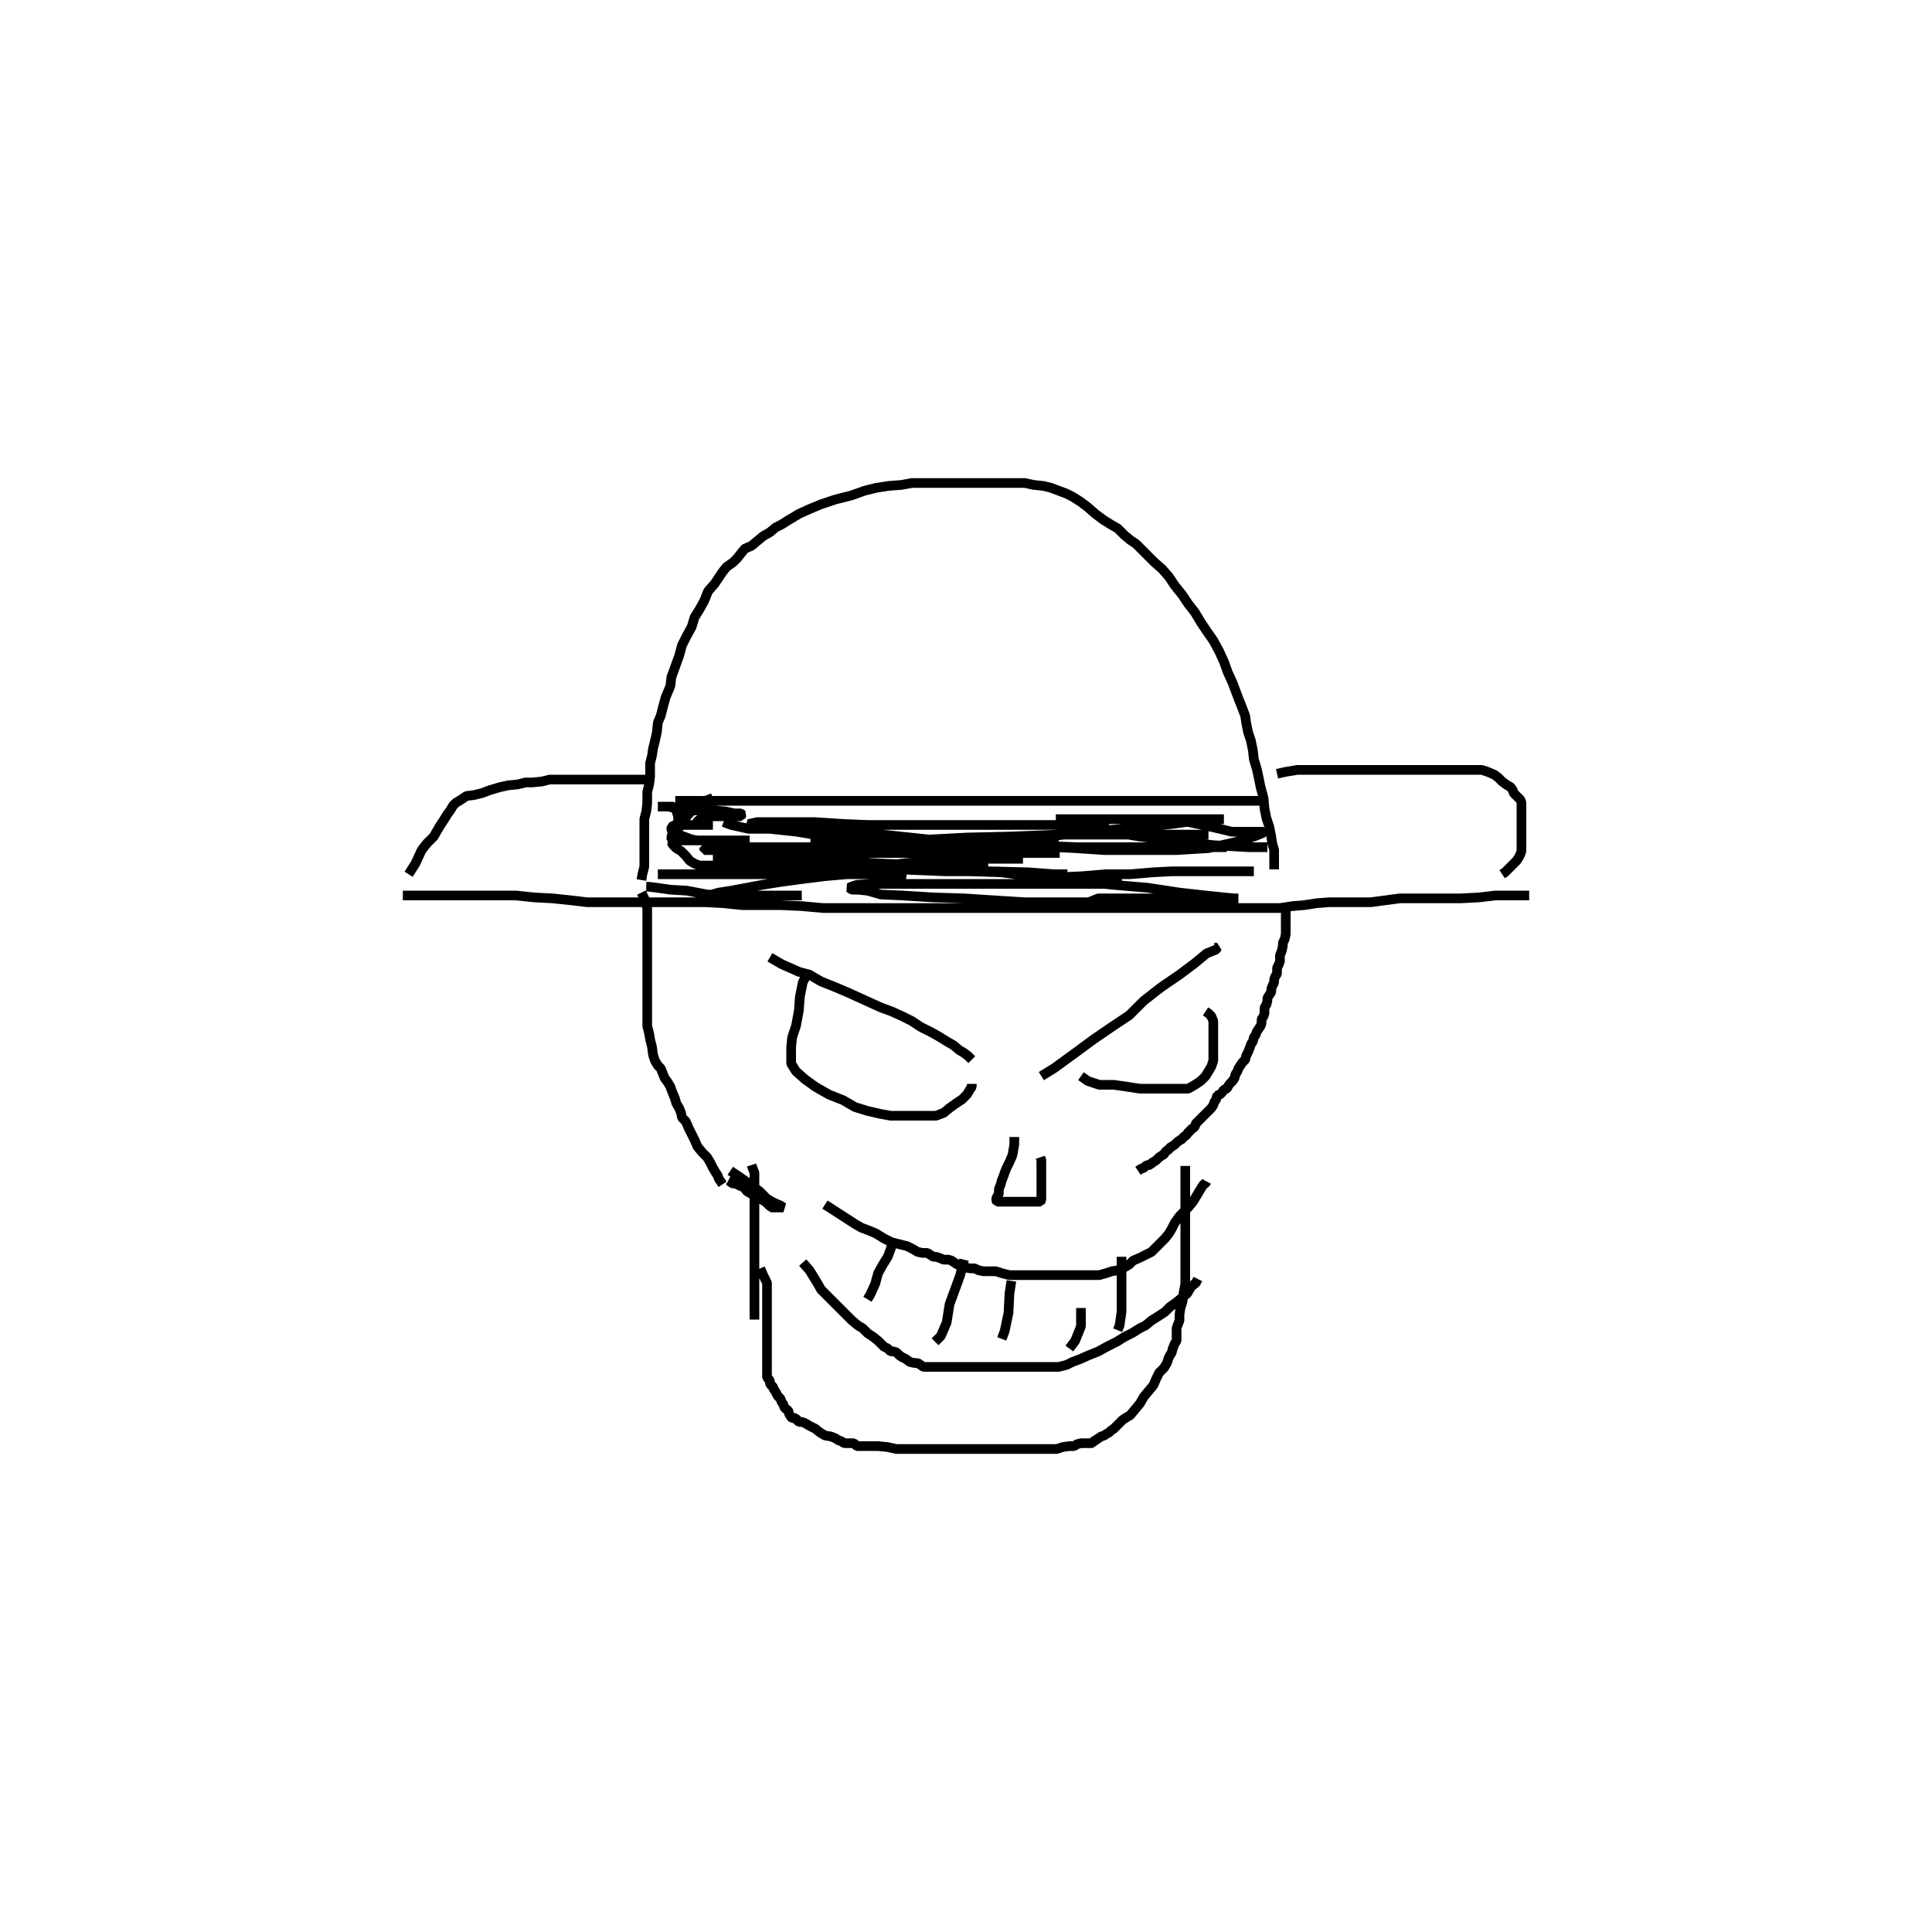 <?xml version="1.0" encoding="utf-8" ?>
<svg xmlns="http://www.w3.org/2000/svg" xmlns:xlink="http://www.w3.org/1999/xlink" width="500" height="500">
	<path fill="none" stroke="black" stroke-width="0.01" stroke-miterlimit="0" transform="matrix(250 0 0 250 250 250)" d="M-0.118 0.101M-0.583 -0.073L-0.578 -0.073L-0.57 -0.073L-0.564 -0.073L-0.559 -0.073L-0.556 -0.073L-0.551 -0.073L-0.545 -0.073L-0.539 -0.073L-0.531 -0.073L-0.521 -0.073L-0.51 -0.073L-0.498 -0.073L-0.483 -0.073L-0.466 -0.073L-0.447 -0.071L-0.428 -0.07L-0.409 -0.068L-0.392 -0.066L-0.376 -0.066L-0.358 -0.066L-0.341 -0.066L-0.324 -0.066L-0.306 -0.066L-0.289 -0.066L-0.27 -0.066L-0.251 -0.065L-0.232 -0.063L-0.213 -0.063L-0.192 -0.063L-0.17 -0.062L-0.148 -0.06L-0.124 -0.06L-0.1 -0.06L-0.078 -0.06L-0.056 -0.06L-0.034 -0.06L-0.013 -0.06L0.006 -0.06L0.026 -0.06L0.047 -0.06L0.066 -0.06L0.085 -0.06L0.105 -0.06L0.126 -0.06L0.146 -0.06L0.167 -0.06L0.188 -0.06L0.208 -0.06L0.229 -0.06L0.249 -0.06L0.268 -0.06L0.286 -0.06L0.3 -0.06L0.312 -0.06L0.325 -0.06L0.338 -0.062L0.35 -0.063L0.363 -0.065L0.376 -0.066L0.39 -0.066L0.404 -0.066L0.419 -0.066L0.434 -0.068L0.449 -0.07L0.463 -0.07L0.479 -0.07L0.494 -0.07L0.512 -0.07L0.531 -0.071L0.548 -0.073L0.564 -0.073L0.577 -0.073L0.583 -0.073M-0.336 -0.089L-0.335 -0.095L-0.333 -0.103L-0.333 -0.108L-0.333 -0.114L-0.333 -0.12L-0.333 -0.128L-0.333 -0.138L-0.333 -0.146L-0.333 -0.152L-0.331 -0.16L-0.33 -0.168L-0.33 -0.174L-0.33 -0.18L-0.328 -0.188L-0.327 -0.196L-0.327 -0.203L-0.327 -0.21L-0.325 -0.218L-0.324 -0.225L-0.322 -0.233L-0.32 -0.242L-0.319 -0.252L-0.316 -0.259L-0.314 -0.267L-0.311 -0.278L-0.306 -0.29L-0.305 -0.299L-0.301 -0.31L-0.297 -0.321L-0.294 -0.332L-0.289 -0.342L-0.284 -0.351L-0.281 -0.361L-0.276 -0.369L-0.271 -0.378L-0.267 -0.388L-0.26 -0.396L-0.256 -0.402L-0.252 -0.408L-0.248 -0.413L-0.241 -0.418L-0.237 -0.422L-0.233 -0.427L-0.229 -0.432L-0.222 -0.435L-0.216 -0.44L-0.21 -0.445L-0.203 -0.449L-0.197 -0.454L-0.191 -0.457L-0.183 -0.462L-0.173 -0.468L-0.162 -0.473L-0.15 -0.478L-0.135 -0.483L-0.119 -0.487L-0.105 -0.492L-0.093 -0.495L-0.08 -0.497L-0.067 -0.498L-0.056 -0.5L-0.045 -0.5L-0.034 -0.5L-0.023 -0.5L-0.012 -0.5L-0.001 -0.5L0.01 -0.5L0.021 -0.5L0.032 -0.5L0.042 -0.5L0.051 -0.5L0.061 -0.5L0.07 -0.498L0.08 -0.497L0.088 -0.495L0.096 -0.492L0.104 -0.489L0.11 -0.486L0.118 -0.481L0.126 -0.475L0.134 -0.468L0.142 -0.462L0.15 -0.457L0.157 -0.453L0.164 -0.446L0.17 -0.441L0.176 -0.437L0.183 -0.43L0.189 -0.424L0.195 -0.418L0.203 -0.411L0.21 -0.403L0.216 -0.394L0.224 -0.384L0.23 -0.375L0.237 -0.366L0.243 -0.356L0.249 -0.347L0.256 -0.337L0.262 -0.326L0.267 -0.315L0.271 -0.304L0.276 -0.293L0.279 -0.285L0.282 -0.277L0.286 -0.267L0.289 -0.259L0.29 -0.252L0.292 -0.242L0.295 -0.233L0.297 -0.223L0.298 -0.214L0.301 -0.204L0.303 -0.195L0.305 -0.185L0.308 -0.174L0.309 -0.163L0.311 -0.153L0.314 -0.144L0.316 -0.134L0.317 -0.127L0.319 -0.12L0.319 -0.116L0.319 -0.112L0.319 -0.109L0.319 -0.106L0.319 -0.103L0.319 -0.1M-0.577 -0.095L-0.57 -0.106L-0.564 -0.119L-0.562 -0.122L-0.558 -0.127L-0.551 -0.134L-0.547 -0.141L-0.544 -0.146L-0.54 -0.152L-0.537 -0.157L-0.534 -0.161L-0.531 -0.166L-0.528 -0.169L-0.523 -0.172L-0.517 -0.176L-0.509 -0.177L-0.501 -0.179L-0.493 -0.182L-0.483 -0.185L-0.474 -0.187L-0.464 -0.188L-0.456 -0.19L-0.449 -0.19L-0.439 -0.191L-0.431 -0.193L-0.425 -0.193L-0.417 -0.193L-0.409 -0.193L-0.403 -0.193L-0.396 -0.193L-0.388 -0.193L-0.381 -0.193L-0.374 -0.193L-0.368 -0.193L-0.362 -0.193L-0.357 -0.193L-0.354 -0.193L-0.35 -0.193L-0.347 -0.193L-0.344 -0.193L-0.341 -0.193L-0.338 -0.193L-0.335 -0.193L-0.331 -0.193L-0.33 -0.191L-0.328 -0.19M0.322 -0.199L0.331 -0.201L0.343 -0.203L0.347 -0.203L0.352 -0.203L0.357 -0.203L0.363 -0.203L0.369 -0.203L0.376 -0.203L0.384 -0.203L0.392 -0.203L0.4 -0.203L0.407 -0.203L0.415 -0.203L0.423 -0.203L0.43 -0.203L0.436 -0.203L0.444 -0.203L0.45 -0.203L0.455 -0.203L0.461 -0.203L0.468 -0.203L0.474 -0.203L0.479 -0.203L0.483 -0.203L0.49 -0.203L0.494 -0.203L0.499 -0.203L0.504 -0.203L0.507 -0.203L0.512 -0.203L0.517 -0.203L0.52 -0.203L0.525 -0.203L0.529 -0.203L0.534 -0.203L0.54 -0.201L0.547 -0.198L0.551 -0.195L0.555 -0.191L0.559 -0.188L0.564 -0.185L0.566 -0.182L0.567 -0.179L0.57 -0.176L0.574 -0.172L0.575 -0.169L0.575 -0.165L0.575 -0.158L0.575 -0.152L0.575 -0.146L0.575 -0.141L0.575 -0.136L0.575 -0.131L0.575 -0.128L0.575 -0.125L0.575 -0.122L0.575 -0.119L0.574 -0.116L0.572 -0.112L0.57 -0.109L0.567 -0.106L0.564 -0.103L0.561 -0.1L0.558 -0.097L0.555 -0.095M-0.301 -0.171L-0.289 -0.171L-0.275 -0.171L-0.271 -0.171L-0.268 -0.171L-0.265 -0.171L-0.262 -0.171L-0.259 -0.171L-0.256 -0.171L-0.251 -0.171L-0.246 -0.171L-0.24 -0.171L-0.233 -0.171L-0.227 -0.171L-0.219 -0.171L-0.211 -0.171L-0.203 -0.171L-0.197 -0.171L-0.191 -0.171L-0.184 -0.171L-0.178 -0.171L-0.17 -0.171L-0.162 -0.171L-0.156 -0.171L-0.148 -0.171L-0.138 -0.171L-0.129 -0.171L-0.119 -0.171L-0.11 -0.171L-0.1 -0.171L-0.093 -0.171L-0.085 -0.171L-0.077 -0.171L-0.07 -0.171L-0.064 -0.171L-0.056 -0.171L-0.048 -0.171L-0.042 -0.171L-0.037 -0.171L-0.031 -0.171L-0.023 -0.171L-0.017 -0.171L-0.012 -0.171L-0.006 -0.171L0.002 -0.171L0.009 -0.171L0.013 -0.171L0.018 -0.171L0.025 -0.171L0.031 -0.171L0.036 -0.171L0.04 -0.171L0.047 -0.171L0.051 -0.171L0.056 -0.171L0.061 -0.171L0.066 -0.171L0.072 -0.171L0.078 -0.171L0.085 -0.171L0.091 -0.171L0.097 -0.171L0.102 -0.171L0.107 -0.171L0.113 -0.171L0.118 -0.171L0.123 -0.171L0.129 -0.171L0.134 -0.171L0.137 -0.171L0.142 -0.171L0.146 -0.171L0.151 -0.171L0.156 -0.171L0.159 -0.171L0.162 -0.171L0.167 -0.171L0.172 -0.171L0.176 -0.171L0.181 -0.171L0.184 -0.171L0.189 -0.171L0.194 -0.171L0.199 -0.171L0.203 -0.171L0.206 -0.171L0.21 -0.171L0.213 -0.171L0.218 -0.171L0.222 -0.171L0.225 -0.171L0.23 -0.171L0.235 -0.171L0.24 -0.171L0.244 -0.171L0.249 -0.171L0.254 -0.171L0.257 -0.171L0.26 -0.171L0.263 -0.171L0.268 -0.171L0.273 -0.171L0.276 -0.171L0.279 -0.171L0.282 -0.171L0.286 -0.171L0.289 -0.171L0.292 -0.171L0.295 -0.171L0.298 -0.171L0.301 -0.171L0.305 -0.171M-0.251 -0.149L-0.243 -0.146L-0.225 -0.142L-0.203 -0.142L-0.175 -0.139L-0.145 -0.134L-0.119 -0.133L-0.099 -0.131L-0.083 -0.13L-0.074 -0.128L-0.072 -0.127L-0.075 -0.127L-0.08 -0.127L-0.085 -0.127L-0.089 -0.127L-0.094 -0.127L-0.099 -0.127L-0.105 -0.127L-0.113 -0.127L-0.123 -0.127L-0.131 -0.125L-0.137 -0.123L-0.145 -0.123L-0.153 -0.123L-0.161 -0.123L-0.172 -0.123L-0.183 -0.123L-0.192 -0.123L-0.2 -0.123L-0.206 -0.123L-0.211 -0.123L-0.214 -0.123L-0.218 -0.123L-0.218 -0.123L-0.206 -0.12L-0.184 -0.116L-0.156 -0.112L-0.124 -0.109L-0.091 -0.106L-0.058 -0.104L-0.028 -0.104L-0.004 -0.104L0.013 -0.104L0.023 -0.104L0.021 -0.104L0.015 -0.104L0.007 -0.104L-0.007 -0.104L-0.037 -0.104L-0.086 -0.106L-0.138 -0.109L-0.178 -0.112L-0.203 -0.114L-0.222 -0.114L-0.241 -0.114L-0.256 -0.114L-0.262 -0.114L-0.262 -0.114L-0.256 -0.114L-0.238 -0.112L-0.208 -0.108L-0.167 -0.103L-0.118 -0.101L-0.069 -0.1L-0.021 -0.098L0.025 -0.098L0.064 -0.097L0.091 -0.095L0.104 -0.095L0.105 -0.095L0.099 -0.095L0.088 -0.095L0.069 -0.095L0.032 -0.098M-0.162 -0.12L-0.18 -0.122L-0.203 -0.123L-0.218 -0.123L-0.237 -0.123L-0.257 -0.123L-0.271 -0.122L-0.271 -0.12L-0.256 -0.12L-0.227 -0.12L-0.189 -0.12L-0.146 -0.12L-0.1 -0.12L-0.051 -0.122L-0.004 -0.127L0.039 -0.131L0.072 -0.133L0.091 -0.133L0.096 -0.133M-0.159 -0.149L-0.173 -0.149L-0.199 -0.149L-0.216 -0.149L-0.225 -0.147L-0.224 -0.146L-0.205 -0.146L-0.17 -0.146L-0.126 -0.146L-0.078 -0.146L-0.032 -0.146L0.012 -0.146L0.055 -0.146L0.093 -0.146L0.123 -0.146L0.142 -0.146L0.146 -0.144L0.14 -0.142L0.132 -0.142L0.121 -0.142L0.096 -0.142M-0.102 -0.146L-0.126 -0.147L-0.157 -0.149L-0.169 -0.149L-0.159 -0.146L-0.127 -0.141L-0.086 -0.136L-0.039 -0.131L0.012 -0.128L0.064 -0.125L0.115 -0.123L0.159 -0.122M0.192 -0.117M0.059 -0.111L0.036 -0.111L0.001 -0.111L-0.023 -0.109L-0.047 -0.108L-0.067 -0.106L-0.08 -0.104L-0.081 -0.104L-0.074 -0.104L-0.059 -0.104L-0.042 -0.103L-0.021 -0.1L0.004 -0.098L0.036 -0.097L0.067 -0.093L0.094 -0.092L0.118 -0.092L0.135 -0.092L0.146 -0.092L0.153 -0.09L0.156 -0.089L0.157 -0.087L0.154 -0.085L0.142 -0.085L0.113 -0.085L0.074 -0.085L0.032 -0.085L-0.007 -0.085L-0.044 -0.085L-0.075 -0.085L-0.099 -0.085L-0.113 -0.084L-0.119 -0.082L-0.121 -0.081L-0.118 -0.079L-0.112 -0.079L-0.102 -0.078L-0.088 -0.074L-0.066 -0.073L-0.034 -0.071L-0.002 -0.07L0.029 -0.068L0.061 -0.066L0.086 -0.066L0.105 -0.066L0.118 -0.066L0.124 -0.066L0.127 -0.066L0.132 -0.068L0.137 -0.07L0.143 -0.07L0.151 -0.07L0.159 -0.07L0.169 -0.07L0.18 -0.07L0.194 -0.07L0.21 -0.07L0.225 -0.07L0.241 -0.07L0.256 -0.07L0.268 -0.07L0.278 -0.07L0.282 -0.07L0.282 -0.07L0.278 -0.07L0.267 -0.071L0.248 -0.073L0.221 -0.076L0.188 -0.081L0.153 -0.084L0.123 -0.087L0.097 -0.09L0.075 -0.092L0.064 -0.092L0.067 -0.092L0.075 -0.092L0.085 -0.092L0.1 -0.092L0.121 -0.093L0.145 -0.095L0.17 -0.095L0.194 -0.097L0.213 -0.098L0.225 -0.098L0.233 -0.098L0.24 -0.098L0.244 -0.098L0.248 -0.098L0.251 -0.098L0.254 -0.098L0.257 -0.098L0.26 -0.098L0.263 -0.098L0.267 -0.098L0.27 -0.098L0.273 -0.098L0.276 -0.098L0.279 -0.098L0.282 -0.098L0.286 -0.098L0.289 -0.098L0.292 -0.098L0.295 -0.098L0.298 -0.098M0.312 -0.123L0.292 -0.123L0.257 -0.125L0.23 -0.128L0.205 -0.131L0.18 -0.134L0.156 -0.138L0.137 -0.139L0.121 -0.139L0.108 -0.139L0.1 -0.139M0.24 -0.136L0.244 -0.136L0.251 -0.136L0.251 -0.136L0.235 -0.136L0.199 -0.136L0.15 -0.136L0.096 -0.136L0.045 -0.134L0.001 -0.133L-0.037 -0.131L-0.066 -0.13L-0.08 -0.13L-0.078 -0.13L-0.069 -0.13L-0.058 -0.128L-0.044 -0.127L-0.021 -0.125L0.01 -0.123L0.047 -0.123L0.086 -0.123L0.126 -0.123L0.165 -0.123L0.203 -0.123L0.235 -0.123L0.256 -0.123L0.265 -0.123L0.27 -0.123L0.27 -0.123L0.267 -0.123L0.263 -0.123L0.26 -0.123L0.257 -0.123L0.254 -0.123L0.249 -0.123L0.24 -0.123L0.221 -0.123L0.189 -0.123L0.151 -0.123L0.116 -0.123L0.089 -0.123L0.074 -0.123L0.067 -0.123L0.067 -0.123L0.07 -0.123L0.075 -0.123L0.081 -0.123L0.093 -0.123L0.113 -0.122L0.143 -0.12L0.18 -0.12L0.218 -0.12L0.251 -0.122L0.278 -0.128L0.298 -0.134L0.308 -0.138L0.308 -0.139L0.303 -0.139L0.298 -0.139L0.295 -0.139L0.292 -0.139L0.289 -0.139L0.286 -0.139L0.282 -0.139L0.279 -0.139L0.275 -0.139L0.267 -0.141L0.254 -0.144L0.24 -0.147L0.225 -0.15L0.21 -0.152L0.192 -0.152L0.173 -0.152L0.156 -0.152L0.14 -0.152L0.123 -0.152L0.107 -0.152L0.097 -0.152L0.093 -0.152L0.096 -0.152L0.107 -0.152L0.119 -0.152L0.134 -0.152L0.148 -0.152L0.161 -0.152L0.173 -0.152L0.184 -0.152L0.192 -0.152L0.197 -0.152L0.2 -0.152L0.203 -0.152L0.206 -0.152L0.21 -0.152L0.214 -0.152L0.219 -0.152L0.224 -0.152L0.229 -0.152L0.232 -0.152L0.235 -0.152L0.238 -0.152L0.241 -0.152L0.244 -0.152L0.248 -0.152L0.252 -0.152L0.257 -0.152L0.262 -0.152L0.267 -0.152L0.267 -0.152L0.263 -0.152L0.26 -0.152L0.257 -0.152L0.254 -0.152L0.248 -0.152L0.235 -0.15L0.213 -0.147L0.183 -0.144L0.151 -0.141L0.118 -0.138L0.085 -0.134L0.051 -0.131L0.018 -0.13L-0.013 -0.13L-0.044 -0.13L-0.07 -0.13L-0.094 -0.13L-0.113 -0.13L-0.129 -0.13L-0.143 -0.13L-0.154 -0.13L-0.161 -0.13L-0.161 -0.13L-0.156 -0.13L-0.148 -0.13L-0.137 -0.13L-0.121 -0.128L-0.1 -0.127L-0.074 -0.125L-0.04 -0.123L-0.007 -0.122L0.023 -0.12L0.051 -0.119L0.075 -0.117L0.093 -0.117L0.097 -0.117L0.091 -0.117L0.085 -0.117L0.074 -0.117L0.051 -0.117L0.015 -0.117L-0.029 -0.117L-0.072 -0.117L-0.107 -0.117L-0.135 -0.117L-0.162 -0.116L-0.184 -0.112L-0.202 -0.109L-0.216 -0.106L-0.225 -0.104L-0.23 -0.104L-0.235 -0.104L-0.24 -0.104L-0.243 -0.104L-0.246 -0.104L-0.243 -0.104L-0.229 -0.104L-0.206 -0.104L-0.176 -0.104L-0.143 -0.104L-0.113 -0.103L-0.088 -0.1L-0.07 -0.097L-0.062 -0.095L-0.066 -0.095L-0.074 -0.095L-0.081 -0.095L-0.093 -0.095L-0.11 -0.095L-0.134 -0.095L-0.159 -0.095L-0.184 -0.095L-0.206 -0.095L-0.224 -0.095L-0.24 -0.095L-0.252 -0.095L-0.262 -0.095L-0.271 -0.095L-0.281 -0.095L-0.29 -0.095L-0.3 -0.095L-0.308 -0.095L-0.314 -0.095L-0.319 -0.095L-0.317 -0.095L-0.311 -0.095L-0.305 -0.095L-0.298 -0.095L-0.29 -0.095L-0.279 -0.095L-0.265 -0.095L-0.249 -0.095L-0.232 -0.097L-0.214 -0.1L-0.202 -0.101L-0.194 -0.103L-0.192 -0.104L-0.197 -0.104L-0.202 -0.104L-0.206 -0.104L-0.214 -0.104L-0.225 -0.104L-0.238 -0.104L-0.249 -0.104L-0.259 -0.104L-0.268 -0.104L-0.276 -0.104L-0.281 -0.106L-0.286 -0.109L-0.29 -0.114L-0.295 -0.119L-0.3 -0.122L-0.303 -0.125L-0.305 -0.128L-0.303 -0.13L-0.298 -0.13L-0.292 -0.13L-0.286 -0.13L-0.279 -0.13L-0.271 -0.13L-0.26 -0.13L-0.248 -0.13L-0.237 -0.13L-0.229 -0.13L-0.224 -0.13L-0.225 -0.13L-0.232 -0.13L-0.238 -0.13L-0.244 -0.13L-0.251 -0.13L-0.256 -0.13L-0.26 -0.13L-0.267 -0.13L-0.273 -0.13L-0.278 -0.13L-0.284 -0.131L-0.292 -0.134L-0.298 -0.136L-0.303 -0.138L-0.305 -0.141L-0.305 -0.144L-0.301 -0.146L-0.295 -0.146L-0.289 -0.146L-0.282 -0.146L-0.276 -0.146L-0.27 -0.146L-0.265 -0.146L-0.262 -0.146L-0.262 -0.146L-0.265 -0.146L-0.27 -0.146L-0.275 -0.146L-0.278 -0.146L-0.279 -0.147L-0.278 -0.15L-0.275 -0.152L-0.271 -0.153L-0.268 -0.155L-0.265 -0.155L-0.26 -0.155L-0.256 -0.155L-0.251 -0.155L-0.244 -0.155L-0.24 -0.155L-0.237 -0.155L-0.233 -0.155L-0.232 -0.157L-0.233 -0.158L-0.24 -0.158L-0.249 -0.16L-0.26 -0.161L-0.273 -0.161L-0.287 -0.161L-0.3 -0.163L-0.308 -0.165L-0.314 -0.165L-0.319 -0.165L-0.319 -0.165L-0.314 -0.165L-0.309 -0.165L-0.306 -0.165L-0.303 -0.165L-0.3 -0.161L-0.298 -0.155L-0.298 -0.149L-0.298 -0.144L-0.298 -0.139L-0.298 -0.134L-0.3 -0.131L-0.303 -0.13L-0.305 -0.131L-0.305 -0.134L-0.303 -0.139L-0.3 -0.146L-0.295 -0.15L-0.289 -0.155L-0.282 -0.163L-0.275 -0.169L-0.267 -0.172L-0.262 -0.174M-0.077 -0.127L-0.097 -0.123L-0.124 -0.12L-0.138 -0.119L-0.156 -0.114L-0.173 -0.109L-0.189 -0.106L-0.205 -0.103L-0.222 -0.1L-0.24 -0.097L-0.254 -0.095L-0.267 -0.095L-0.279 -0.095L-0.29 -0.095L-0.3 -0.095L-0.308 -0.095L-0.314 -0.095L-0.314 -0.095L-0.308 -0.095L-0.301 -0.095L-0.297 -0.095L-0.292 -0.095L-0.286 -0.095L-0.278 -0.095L-0.267 -0.095L-0.254 -0.095L-0.238 -0.095L-0.218 -0.095L-0.197 -0.095L-0.176 -0.095L-0.156 -0.095L-0.137 -0.095L-0.118 -0.095L-0.1 -0.095L-0.085 -0.095L-0.072 -0.095L-0.066 -0.095L-0.069 -0.095L-0.078 -0.095L-0.086 -0.095L-0.094 -0.095L-0.105 -0.095L-0.123 -0.095L-0.146 -0.093L-0.17 -0.09L-0.192 -0.087L-0.211 -0.084L-0.227 -0.081L-0.243 -0.078L-0.256 -0.076L-0.263 -0.074L-0.27 -0.073L-0.275 -0.073L-0.273 -0.073L-0.267 -0.073L-0.26 -0.073L-0.252 -0.073L-0.241 -0.073L-0.227 -0.073L-0.213 -0.073L-0.2 -0.073L-0.189 -0.073L-0.18 -0.073L-0.173 -0.073L-0.17 -0.073L-0.172 -0.073L-0.178 -0.073L-0.184 -0.073L-0.192 -0.073L-0.203 -0.073L-0.221 -0.073L-0.244 -0.073L-0.268 -0.074L-0.289 -0.078L-0.306 -0.079L-0.32 -0.081L-0.328 -0.082L-0.331 -0.082L-0.331 -0.082M-0.336 -0.076L-0.333 -0.07L-0.33 -0.06L-0.33 -0.052L-0.33 -0.043L-0.33 -0.032L-0.33 -0.021L-0.33 -0.011L-0.33 -0.002L-0.33 0.006L-0.33 0.014L-0.33 0.022L-0.33 0.028L-0.33 0.036L-0.33 0.046L-0.33 0.054L-0.33 0.062L-0.328 0.07L-0.327 0.076L-0.325 0.084L-0.324 0.092L-0.322 0.098L-0.319 0.103L-0.316 0.106L-0.314 0.111L-0.312 0.116L-0.309 0.12L-0.306 0.125L-0.305 0.128L-0.303 0.133L-0.301 0.138L-0.3 0.142L-0.297 0.147L-0.295 0.152L-0.294 0.157L-0.29 0.161L-0.287 0.168L-0.284 0.174L-0.281 0.18L-0.278 0.187L-0.273 0.193L-0.268 0.198L-0.265 0.203L-0.262 0.209L-0.259 0.214L-0.257 0.217L-0.256 0.22L-0.254 0.223L-0.252 0.226M0.331 -0.06L0.331 -0.055L0.331 -0.049L0.331 -0.046L0.331 -0.043L0.331 -0.04L0.331 -0.036L0.331 -0.033L0.33 -0.028L0.328 -0.024L0.328 -0.021L0.327 -0.016L0.325 -0.011L0.325 -0.008L0.325 -0.005L0.324 -0.002L0.322 0.002L0.322 0.005L0.322 0.008L0.32 0.011L0.319 0.014L0.319 0.017L0.317 0.021L0.316 0.024L0.316 0.027L0.314 0.03L0.312 0.033L0.312 0.036L0.311 0.04L0.309 0.043L0.309 0.046L0.309 0.049L0.308 0.052L0.306 0.055L0.306 0.059L0.305 0.062L0.303 0.065L0.301 0.068L0.3 0.071L0.298 0.074L0.297 0.078L0.295 0.081L0.294 0.084L0.292 0.089L0.29 0.093L0.289 0.097L0.286 0.1L0.284 0.103L0.282 0.106L0.281 0.109L0.279 0.112L0.278 0.116L0.276 0.119L0.273 0.122L0.271 0.125L0.27 0.127L0.267 0.128L0.265 0.131L0.263 0.133L0.26 0.134L0.259 0.138L0.257 0.141L0.256 0.144L0.254 0.147L0.251 0.15L0.248 0.153L0.244 0.157L0.241 0.16L0.238 0.163L0.237 0.166L0.235 0.168L0.233 0.169L0.232 0.171L0.23 0.172L0.229 0.174L0.227 0.176L0.225 0.177L0.224 0.179L0.222 0.18L0.219 0.182L0.216 0.185L0.213 0.187L0.211 0.188L0.21 0.19L0.208 0.191L0.206 0.193L0.205 0.195L0.203 0.196L0.2 0.198L0.197 0.201L0.194 0.203L0.192 0.204L0.191 0.206L0.188 0.206L0.186 0.207L0.184 0.209L0.181 0.21L0.178 0.212M-0.222 0.206L-0.221 0.209L-0.219 0.214L-0.219 0.217L-0.219 0.22L-0.219 0.223L-0.219 0.226L-0.219 0.229L-0.219 0.233L-0.219 0.237L-0.219 0.242L-0.219 0.245L-0.219 0.25L-0.219 0.255L-0.219 0.259L-0.219 0.264L-0.219 0.269L-0.219 0.274L-0.219 0.277L-0.219 0.282L-0.219 0.286L-0.219 0.29L-0.219 0.294L-0.219 0.299L-0.219 0.304L-0.219 0.309L-0.219 0.313L-0.219 0.318L-0.219 0.321L-0.219 0.324L-0.219 0.328L-0.219 0.331L-0.219 0.334L-0.219 0.337L-0.219 0.34L-0.219 0.343L-0.219 0.347L-0.219 0.35L-0.219 0.353L-0.219 0.356L-0.219 0.359L-0.219 0.362L-0.219 0.366M-0.244 0.212L-0.232 0.22L-0.214 0.233L-0.206 0.241L-0.199 0.245L-0.192 0.248L-0.189 0.25L-0.189 0.25L-0.192 0.25L-0.195 0.25L-0.199 0.25L-0.202 0.25L-0.203 0.248L-0.205 0.247L-0.206 0.245L-0.208 0.244L-0.211 0.242L-0.214 0.241L-0.218 0.239L-0.222 0.236L-0.227 0.233L-0.23 0.229L-0.233 0.228L-0.237 0.226L-0.24 0.225L-0.243 0.225L-0.244 0.223L-0.246 0.222M-0.213 0.313L-0.21 0.32L-0.206 0.328L-0.206 0.331L-0.206 0.334L-0.206 0.337L-0.206 0.34L-0.206 0.343L-0.206 0.347L-0.206 0.35L-0.206 0.353L-0.206 0.356L-0.206 0.359L-0.206 0.362L-0.206 0.366L-0.206 0.369L-0.206 0.372L-0.206 0.375L-0.206 0.378L-0.206 0.381L-0.206 0.384L-0.206 0.388L-0.206 0.391L-0.206 0.394L-0.206 0.397L-0.206 0.4L-0.206 0.403L-0.206 0.407L-0.206 0.41L-0.206 0.413L-0.206 0.416L-0.206 0.419L-0.206 0.422L-0.206 0.426L-0.205 0.427L-0.203 0.429L-0.203 0.432L-0.202 0.434L-0.2 0.435L-0.199 0.438L-0.197 0.441L-0.195 0.445L-0.192 0.448L-0.191 0.451L-0.189 0.454L-0.188 0.457L-0.186 0.459L-0.184 0.46L-0.183 0.464L-0.181 0.467L-0.18 0.468L-0.176 0.468L-0.175 0.47L-0.173 0.472L-0.17 0.472L-0.167 0.473L-0.162 0.476L-0.156 0.479L-0.151 0.483L-0.146 0.486L-0.14 0.487L-0.135 0.489L-0.132 0.491L-0.129 0.492L-0.126 0.494L-0.123 0.494L-0.119 0.494L-0.116 0.494L-0.115 0.495L-0.113 0.497L-0.11 0.497L-0.107 0.497L-0.104 0.497L-0.099 0.497L-0.091 0.497L-0.081 0.498L-0.072 0.5L-0.062 0.5L-0.051 0.5L-0.042 0.5L-0.036 0.5L-0.029 0.5L-0.025 0.5L-0.021 0.5L-0.018 0.5L-0.015 0.5L-0.012 0.5L-0.009 0.5L-0.006 0.5L-0.002 0.5L0.002 0.5L0.007 0.5L0.012 0.5L0.02 0.5L0.029 0.5L0.039 0.5L0.048 0.5L0.056 0.5L0.062 0.5L0.069 0.5L0.075 0.5L0.08 0.5L0.083 0.5L0.086 0.5L0.089 0.5L0.094 0.5L0.1 0.498L0.107 0.497L0.112 0.497L0.115 0.495L0.119 0.494L0.124 0.494L0.127 0.494L0.131 0.494L0.132 0.492L0.134 0.491L0.137 0.489L0.14 0.487L0.143 0.486L0.146 0.484L0.148 0.483L0.15 0.481L0.153 0.479L0.156 0.476L0.159 0.473L0.162 0.47L0.165 0.468L0.17 0.465L0.175 0.459L0.18 0.453L0.184 0.446L0.189 0.44L0.194 0.434L0.197 0.427L0.2 0.421L0.205 0.416L0.208 0.411L0.21 0.405L0.213 0.4L0.214 0.396L0.216 0.391L0.218 0.388L0.218 0.384L0.218 0.38L0.218 0.375L0.219 0.372L0.221 0.367L0.221 0.361L0.222 0.354L0.224 0.348L0.225 0.34L0.227 0.329L0.227 0.316L0.227 0.304L0.227 0.293L0.227 0.283L0.227 0.274L0.227 0.266L0.227 0.258L0.227 0.252L0.227 0.248L0.227 0.245L0.227 0.242L0.227 0.239L0.227 0.236L0.227 0.233L0.227 0.229L0.227 0.226L0.227 0.223L0.227 0.22L0.227 0.217L0.227 0.214L0.227 0.21L0.227 0.207M-0.146 0.247L-0.132 0.256L-0.115 0.267L-0.108 0.271L-0.1 0.274L-0.093 0.277L-0.085 0.282L-0.077 0.286L-0.069 0.288L-0.061 0.29L-0.055 0.293L-0.05 0.296L-0.045 0.297L-0.04 0.297L-0.037 0.299L-0.034 0.301L-0.031 0.301L-0.028 0.302L-0.023 0.304L-0.018 0.304L-0.015 0.305L-0.012 0.307L-0.009 0.309L-0.006 0.31L-0.001 0.312L0.004 0.313L0.009 0.313L0.013 0.315L0.018 0.316L0.025 0.316L0.031 0.316L0.037 0.318L0.045 0.32L0.055 0.32L0.064 0.32L0.074 0.32L0.081 0.32L0.089 0.32L0.099 0.32L0.107 0.32L0.115 0.32L0.123 0.32L0.131 0.32L0.138 0.32L0.145 0.318L0.151 0.316L0.157 0.315L0.164 0.312L0.169 0.309L0.173 0.305L0.18 0.302L0.186 0.299L0.192 0.296L0.197 0.291L0.202 0.286L0.206 0.282L0.21 0.277L0.213 0.272L0.216 0.266L0.221 0.259L0.225 0.255L0.23 0.25L0.235 0.244L0.238 0.239L0.241 0.234L0.244 0.229L0.246 0.226L0.248 0.225L0.249 0.223M-0.169 0.307L-0.162 0.315L-0.154 0.328L-0.15 0.335L-0.143 0.342L-0.137 0.348L-0.131 0.354L-0.124 0.361L-0.118 0.367L-0.112 0.372L-0.107 0.375L-0.102 0.38L-0.096 0.384L-0.091 0.388L-0.088 0.391L-0.085 0.394L-0.081 0.396L-0.08 0.397L-0.078 0.399L-0.075 0.399L-0.072 0.4L-0.069 0.403L-0.066 0.405L-0.062 0.407L-0.058 0.41L-0.053 0.411L-0.05 0.411L-0.047 0.413L-0.044 0.415L-0.04 0.415L-0.037 0.415L-0.034 0.415L-0.031 0.415L-0.028 0.415L-0.025 0.415L-0.021 0.415L-0.018 0.415L-0.013 0.415L-0.009 0.415L-0.004 0.415L0.001 0.415L0.004 0.415L0.007 0.415L0.01 0.415L0.013 0.415L0.018 0.415L0.023 0.415L0.028 0.415L0.034 0.415L0.04 0.415L0.048 0.415L0.058 0.415L0.066 0.415L0.074 0.415L0.081 0.415L0.088 0.415L0.096 0.415L0.104 0.413L0.11 0.41L0.118 0.407L0.127 0.403L0.137 0.399L0.146 0.394L0.156 0.389L0.164 0.384L0.172 0.38L0.18 0.375L0.186 0.372L0.192 0.367L0.2 0.362L0.206 0.358L0.211 0.353L0.218 0.348L0.224 0.343L0.229 0.339L0.233 0.332L0.238 0.328L0.24 0.324M-0.102 0.345L-0.099 0.34L-0.094 0.329L-0.091 0.318L-0.086 0.309L-0.081 0.301L-0.078 0.293L-0.075 0.283M-0.032 0.389L-0.026 0.383L-0.02 0.369L-0.017 0.35L-0.01 0.331L-0.006 0.32L-0.004 0.312L-0.002 0.304M0.037 0.386L0.04 0.378L0.044 0.359L0.045 0.339L0.047 0.326M0.157 0.377L0.159 0.372L0.161 0.358L0.161 0.339L0.161 0.323L0.161 0.31L0.161 0.301M0.107 0.396L0.113 0.388L0.119 0.373L0.119 0.362L0.119 0.354M-0.203 -0.009L-0.191 -0.002L-0.173 0.006L-0.162 0.009L-0.15 0.016L-0.135 0.022L-0.121 0.028L-0.11 0.033L-0.099 0.038L-0.088 0.043L-0.077 0.047L-0.066 0.052L-0.056 0.057L-0.047 0.063L-0.037 0.068L-0.028 0.073L-0.02 0.078L-0.013 0.082L-0.007 0.087L-0.002 0.09L0.002 0.093L0.006 0.097M-0.165 0.009L-0.169 0.017L-0.172 0.032L-0.173 0.046L-0.176 0.062L-0.18 0.074L-0.181 0.084L-0.181 0.093L-0.181 0.101L-0.176 0.109L-0.167 0.117L-0.156 0.125L-0.142 0.133L-0.127 0.139L-0.115 0.146L-0.102 0.15L-0.089 0.153L-0.078 0.155L-0.067 0.155L-0.058 0.155L-0.05 0.155L-0.04 0.155L-0.031 0.155L-0.023 0.152L-0.017 0.147L-0.01 0.142L-0.004 0.138L0.001 0.133L0.004 0.128L0.006 0.125L0.006 0.122M0.078 0.114L0.091 0.106L0.113 0.09L0.132 0.076L0.151 0.063L0.169 0.051L0.184 0.036L0.202 0.022L0.221 0.009L0.237 -0.003L0.249 -0.013L0.259 -0.017L0.26 -0.019L0.257 -0.019M0.119 0.114L0.126 0.119L0.138 0.123L0.153 0.123L0.167 0.125L0.18 0.127L0.192 0.127L0.203 0.127L0.213 0.127L0.222 0.127L0.23 0.127L0.237 0.123L0.243 0.119L0.248 0.114L0.251 0.109L0.254 0.104L0.256 0.098L0.256 0.092L0.256 0.085L0.256 0.079L0.256 0.071L0.256 0.063L0.256 0.057L0.254 0.052L0.251 0.049L0.248 0.047M0.05 0.177L0.05 0.185L0.048 0.196L0.045 0.203L0.042 0.209L0.04 0.214L0.039 0.217L0.037 0.222L0.036 0.226L0.034 0.231L0.034 0.236L0.032 0.239L0.031 0.242L0.032 0.244L0.037 0.244L0.045 0.244L0.053 0.244L0.059 0.244L0.066 0.244L0.072 0.244L0.077 0.244L0.078 0.242L0.078 0.239L0.078 0.234L0.078 0.229L0.078 0.226L0.078 0.222L0.078 0.215L0.078 0.209L0.078 0.204L0.078 0.201L0.077 0.198"/>
</svg>
